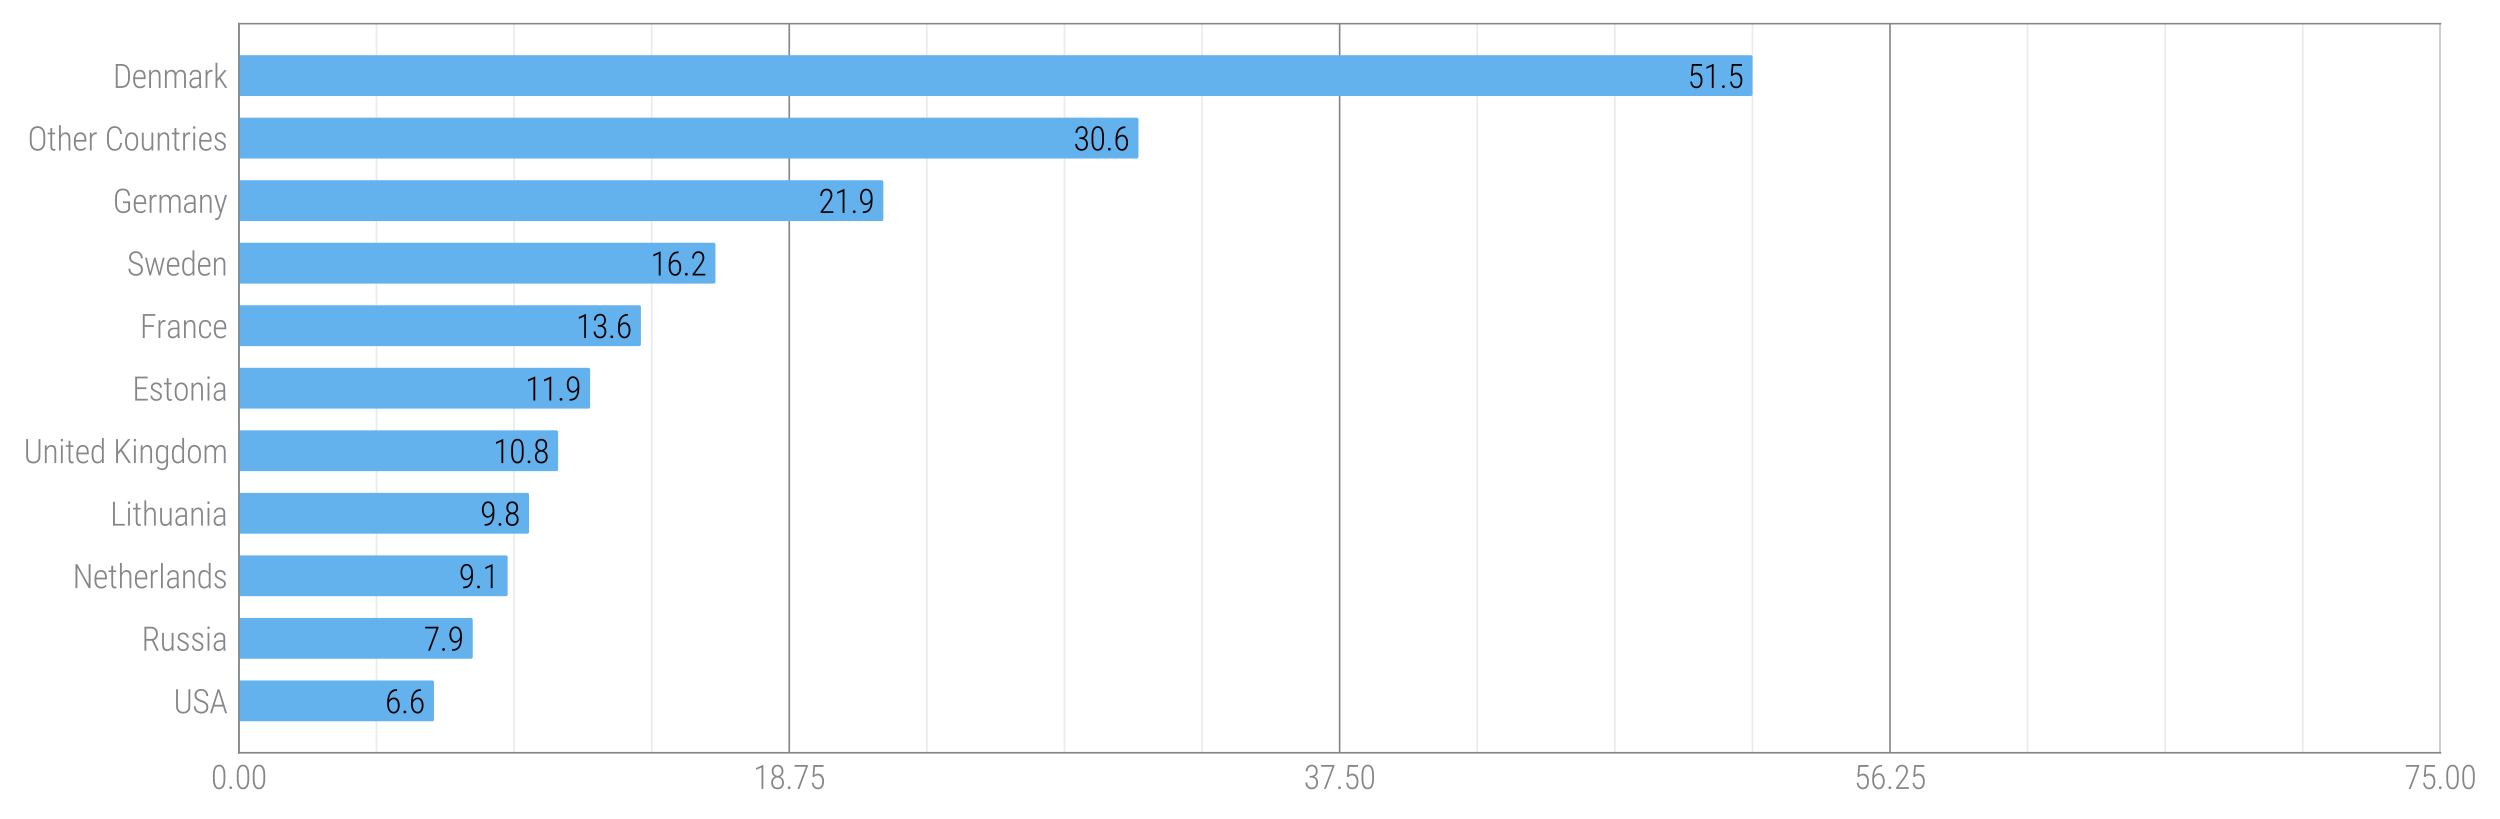 <?xml version="1.0" encoding="utf-8" standalone="no"?>
<!DOCTYPE svg PUBLIC "-//W3C//DTD SVG 1.1//EN"
  "http://www.w3.org/Graphics/SVG/1.1/DTD/svg11.dtd">
<svg xmlns:xlink="http://www.w3.org/1999/xlink" width="760.377pt" height="249.191pt" viewBox="0 0 760.377 249.191" xmlns="http://www.w3.org/2000/svg" version="1.1">
 <defs>
  <style type="text/css">*{stroke-linejoin: round; stroke-linecap: butt}</style>
 </defs>
 <g id="figure_1">
  <g id="patch_1">
   <path d="M 0 249.191 
L 760.377 249.191 
L 760.377 0 
L 0 0 
L 0 249.191 
z
" style="fill: none"/>
  </g>
  <g id="axes_1">
   <g id="patch_2">
    <path d="M 72.653 228.96 
L 742.253 228.96 
L 742.253 7.2 
L 72.653 7.2 
L 72.653 228.96 
z
" style="fill: none"/>
   </g>
   <g id="line2d_1">
    <path d="M 72.653 228.96 
L 72.653 7.2 
" clip-path="url(#p7cf4e6b715)" style="fill: none; stroke: #868686; stroke-width: 0.5; stroke-linecap: square"/>
   </g>
   <g id="line2d_2">
    <path d="M 240.053 228.96 
L 240.053 7.2 
" clip-path="url(#p7cf4e6b715)" style="fill: none; stroke: #868686; stroke-width: 0.5; stroke-linecap: square"/>
   </g>
   <g id="line2d_3">
    <path d="M 407.453 228.96 
L 407.453 7.2 
" clip-path="url(#p7cf4e6b715)" style="fill: none; stroke: #868686; stroke-width: 0.5; stroke-linecap: square"/>
   </g>
   <g id="line2d_4">
    <path d="M 574.853 228.96 
L 574.853 7.2 
" clip-path="url(#p7cf4e6b715)" style="fill: none; stroke: #868686; stroke-width: 0.5; stroke-linecap: square"/>
   </g>
   <g id="line2d_5">
    <path d="M 742.253 228.96 
L 742.253 7.2 
" clip-path="url(#p7cf4e6b715)" style="fill: none; stroke: #868686; stroke-width: 0.5; stroke-linecap: square"/>
   </g>
   <g id="line2d_6">
    <path d="M 114.503 228.96 
L 114.503 7.2 
" clip-path="url(#p7cf4e6b715)" style="fill: none; stroke: #e9eae9; stroke-width: 0.5; stroke-linecap: square"/>
   </g>
   <g id="line2d_7">
    <path d="M 156.353 228.96 
L 156.353 7.2 
" clip-path="url(#p7cf4e6b715)" style="fill: none; stroke: #e9eae9; stroke-width: 0.5; stroke-linecap: square"/>
   </g>
   <g id="line2d_8">
    <path d="M 198.203 228.96 
L 198.203 7.2 
" clip-path="url(#p7cf4e6b715)" style="fill: none; stroke: #e9eae9; stroke-width: 0.5; stroke-linecap: square"/>
   </g>
   <g id="line2d_9">
    <path d="M 281.903 228.96 
L 281.903 7.2 
" clip-path="url(#p7cf4e6b715)" style="fill: none; stroke: #e9eae9; stroke-width: 0.5; stroke-linecap: square"/>
   </g>
   <g id="line2d_10">
    <path d="M 323.753 228.96 
L 323.753 7.2 
" clip-path="url(#p7cf4e6b715)" style="fill: none; stroke: #e9eae9; stroke-width: 0.5; stroke-linecap: square"/>
   </g>
   <g id="line2d_11">
    <path d="M 365.603 228.96 
L 365.603 7.2 
" clip-path="url(#p7cf4e6b715)" style="fill: none; stroke: #e9eae9; stroke-width: 0.5; stroke-linecap: square"/>
   </g>
   <g id="line2d_12">
    <path d="M 449.303 228.96 
L 449.303 7.2 
" clip-path="url(#p7cf4e6b715)" style="fill: none; stroke: #e9eae9; stroke-width: 0.5; stroke-linecap: square"/>
   </g>
   <g id="line2d_13">
    <path d="M 491.153 228.96 
L 491.153 7.2 
" clip-path="url(#p7cf4e6b715)" style="fill: none; stroke: #e9eae9; stroke-width: 0.5; stroke-linecap: square"/>
   </g>
   <g id="line2d_14">
    <path d="M 533.003 228.96 
L 533.003 7.2 
" clip-path="url(#p7cf4e6b715)" style="fill: none; stroke: #e9eae9; stroke-width: 0.5; stroke-linecap: square"/>
   </g>
   <g id="line2d_15">
    <path d="M 616.703 228.96 
L 616.703 7.2 
" clip-path="url(#p7cf4e6b715)" style="fill: none; stroke: #e9eae9; stroke-width: 0.5; stroke-linecap: square"/>
   </g>
   <g id="line2d_16">
    <path d="M 658.553 228.96 
L 658.553 7.2 
" clip-path="url(#p7cf4e6b715)" style="fill: none; stroke: #e9eae9; stroke-width: 0.5; stroke-linecap: square"/>
   </g>
   <g id="line2d_17">
    <path d="M 700.403 228.96 
L 700.403 7.2 
" clip-path="url(#p7cf4e6b715)" style="fill: none; stroke: #e9eae9; stroke-width: 0.5; stroke-linecap: square"/>
   </g>
   <g id="patch_3">
    <path d="M 72.653 218.88 
L 131.489 218.88 
L 131.489 207.469 
L 72.653 207.469 
z
" clip-path="url(#p7cf4e6b715)" style="fill: #63b1ed; stroke: #63b1ed; stroke-linejoin: miter"/>
   </g>
   <g id="patch_4">
    <path d="M 72.653 199.861 
L 143.274 199.861 
L 143.274 188.45 
L 72.653 188.45 
z
" clip-path="url(#p7cf4e6b715)" style="fill: #63b1ed; stroke: #63b1ed; stroke-linejoin: miter"/>
   </g>
   <g id="patch_5">
    <path d="M 72.653 180.842 
L 153.898 180.842 
L 153.898 169.431 
L 72.653 169.431 
z
" clip-path="url(#p7cf4e6b715)" style="fill: #63b1ed; stroke: #63b1ed; stroke-linejoin: miter"/>
   </g>
   <g id="patch_6">
    <path d="M 72.653 161.823 
L 160.415 161.823 
L 160.415 150.412 
L 72.653 150.412 
z
" clip-path="url(#p7cf4e6b715)" style="fill: #63b1ed; stroke: #63b1ed; stroke-linejoin: miter"/>
   </g>
   <g id="patch_7">
    <path d="M 72.653 142.805 
L 169.254 142.805 
L 169.254 131.393 
L 72.653 131.393 
z
" clip-path="url(#p7cf4e6b715)" style="fill: #63b1ed; stroke: #63b1ed; stroke-linejoin: miter"/>
   </g>
   <g id="patch_8">
    <path d="M 72.653 123.786 
L 178.986 123.786 
L 178.986 112.374 
L 72.653 112.374 
z
" clip-path="url(#p7cf4e6b715)" style="fill: #63b1ed; stroke: #63b1ed; stroke-linejoin: miter"/>
   </g>
   <g id="patch_9">
    <path d="M 72.653 104.767 
L 194.431 104.767 
L 194.431 93.355 
L 72.653 93.355 
z
" clip-path="url(#p7cf4e6b715)" style="fill: #63b1ed; stroke: #63b1ed; stroke-linejoin: miter"/>
   </g>
   <g id="patch_10">
    <path d="M 72.653 85.748 
L 217.108 85.748 
L 217.108 74.337 
L 72.653 74.337 
z
" clip-path="url(#p7cf4e6b715)" style="fill: #63b1ed; stroke: #63b1ed; stroke-linejoin: miter"/>
   </g>
   <g id="patch_11">
    <path d="M 72.653 66.729 
L 268.176 66.729 
L 268.176 55.318 
L 72.653 55.318 
z
" clip-path="url(#p7cf4e6b715)" style="fill: #63b1ed; stroke: #63b1ed; stroke-linejoin: miter"/>
   </g>
   <g id="patch_12">
    <path d="M 72.653 47.71 
L 345.761 47.71 
L 345.761 36.299 
L 72.653 36.299 
z
" clip-path="url(#p7cf4e6b715)" style="fill: #63b1ed; stroke: #63b1ed; stroke-linejoin: miter"/>
   </g>
   <g id="patch_13">
    <path d="M 72.653 28.691 
L 532.534 28.691 
L 532.534 17.28 
L 72.653 17.28 
z
" clip-path="url(#p7cf4e6b715)" style="fill: #63b1ed; stroke: #63b1ed; stroke-linejoin: miter"/>
   </g>
   <g id="matplotlib.axis_1">
    <g id="xtick_1">
     <g id="line2d_18"/>
     <g id="text_1">
      <!-- 0.00 -->
      <g style="fill: #868686" transform="translate(64.161 239.96) scale(0.1 -0.1)">
       <defs>
        <path id="RobotoCondensed-Light-30" d="M 2738 2666 
L 2738 1903 
Q 2738 1397 2658 1026 
Q 2578 656 2426 415 
Q 2275 175 2056 56 
Q 1838 -63 1559 -63 
Q 1341 -63 1156 12 
Q 972 88 826 242 
Q 681 397 581 631 
Q 481 866 428 1181 
Q 375 1497 375 1903 
L 375 2666 
Q 375 3172 456 3537 
Q 538 3903 691 4142 
Q 844 4381 1062 4498 
Q 1281 4616 1556 4616 
Q 1778 4616 1962 4541 
Q 2147 4466 2290 4314 
Q 2434 4163 2534 3931 
Q 2634 3700 2686 3386 
Q 2738 3072 2738 2666 
z
M 2391 1856 
L 2391 2716 
Q 2391 3025 2356 3276 
Q 2322 3528 2256 3717 
Q 2191 3906 2089 4034 
Q 1988 4163 1855 4227 
Q 1722 4291 1556 4291 
Q 1350 4291 1194 4191 
Q 1038 4091 933 3892 
Q 828 3694 775 3398 
Q 722 3103 722 2716 
L 722 1856 
Q 722 1550 756 1298 
Q 791 1047 858 855 
Q 925 663 1028 530 
Q 1131 397 1262 331 
Q 1394 266 1559 266 
Q 1769 266 1925 370 
Q 2081 475 2184 678 
Q 2288 881 2339 1176 
Q 2391 1472 2391 1856 
z
" transform="scale(0.016)"/>
        <path id="RobotoCondensed-Light-2e" d="M 456 234 
Q 456 344 525 420 
Q 594 497 722 497 
Q 844 497 916 420 
Q 988 344 988 234 
Q 988 125 916 48 
Q 844 -28 722 -28 
Q 594 -28 525 48 
Q 456 125 456 234 
z
" transform="scale(0.016)"/>
       </defs>
       <use xlink:href="#RobotoCondensed-Light-30"/>
       <use xlink:href="#RobotoCondensed-Light-2e" transform="translate(48.633 0)"/>
       <use xlink:href="#RobotoCondensed-Light-30" transform="translate(72.559 0)"/>
       <use xlink:href="#RobotoCondensed-Light-30" transform="translate(121.191 0)"/>
      </g>
     </g>
    </g>
    <g id="xtick_2">
     <g id="line2d_19"/>
     <g id="text_2">
      <!-- 18.75 -->
      <g style="fill: #868686" transform="translate(229.129 239.96) scale(0.1 -0.1)">
       <defs>
        <path id="RobotoCondensed-Light-31" d="M 1903 4572 
L 1903 0 
L 1556 0 
L 1556 4091 
L 528 3631 
L 528 3991 
L 1844 4572 
L 1903 4572 
z
" transform="scale(0.016)"/>
        <path id="RobotoCondensed-Light-38" d="M 2778 1213 
Q 2778 797 2615 514 
Q 2453 231 2178 84 
Q 1903 -63 1563 -63 
Q 1219 -63 942 84 
Q 666 231 506 514 
Q 347 797 347 1213 
Q 347 1481 437 1704 
Q 528 1928 689 2090 
Q 850 2253 1072 2345 
Q 1294 2438 1556 2438 
Q 1903 2438 2179 2278 
Q 2456 2119 2617 1845 
Q 2778 1572 2778 1213 
z
M 2428 1206 
Q 2428 1497 2314 1714 
Q 2200 1931 2003 2051 
Q 1806 2172 1556 2172 
Q 1303 2172 1108 2051 
Q 913 1931 803 1714 
Q 694 1497 694 1206 
Q 694 909 805 698 
Q 916 488 1111 377 
Q 1306 266 1563 266 
Q 1819 266 2012 377 
Q 2206 488 2317 698 
Q 2428 909 2428 1206 
z
M 2681 3378 
Q 2681 3044 2532 2784 
Q 2384 2525 2131 2376 
Q 1878 2228 1559 2228 
Q 1238 2228 984 2376 
Q 731 2525 586 2784 
Q 441 3044 441 3378 
Q 441 3775 587 4050 
Q 734 4325 986 4469 
Q 1238 4613 1556 4613 
Q 1878 4613 2131 4469 
Q 2384 4325 2532 4050 
Q 2681 3775 2681 3378 
z
M 2334 3381 
Q 2334 3647 2232 3850 
Q 2131 4053 1954 4170 
Q 1778 4288 1556 4288 
Q 1334 4288 1161 4178 
Q 988 4069 889 3866 
Q 791 3663 791 3381 
Q 791 3113 887 2914 
Q 984 2716 1159 2608 
Q 1334 2500 1559 2500 
Q 1784 2500 1959 2608 
Q 2134 2716 2234 2914 
Q 2334 3113 2334 3381 
z
" transform="scale(0.016)"/>
        <path id="RobotoCondensed-Light-37" d="M 2791 4550 
L 2791 4331 
L 1172 0 
L 806 0 
L 2419 4225 
L 266 4225 
L 266 4550 
L 2791 4550 
z
" transform="scale(0.016)"/>
        <path id="RobotoCondensed-Light-35" d="M 909 2247 
L 631 2331 
L 819 4550 
L 2741 4550 
L 2741 4197 
L 1116 4197 
L 988 2672 
Q 1084 2759 1268 2839 
Q 1453 2919 1688 2919 
Q 1947 2919 2155 2819 
Q 2363 2719 2513 2528 
Q 2663 2338 2742 2064 
Q 2822 1791 2822 1450 
Q 2822 1122 2753 847 
Q 2684 572 2543 367 
Q 2403 163 2184 50 
Q 1966 -63 1666 -63 
Q 1438 -63 1238 14 
Q 1038 91 880 248 
Q 722 406 622 643 
Q 522 881 497 1197 
L 828 1197 
Q 859 894 967 686 
Q 1075 478 1250 372 
Q 1425 266 1666 266 
Q 1863 266 2014 342 
Q 2166 419 2269 572 
Q 2372 725 2423 944 
Q 2475 1163 2475 1444 
Q 2475 1684 2419 1889 
Q 2363 2094 2253 2247 
Q 2144 2400 1986 2486 
Q 1828 2572 1622 2572 
Q 1353 2572 1198 2484 
Q 1044 2397 909 2247 
z
" transform="scale(0.016)"/>
       </defs>
       <use xlink:href="#RobotoCondensed-Light-31"/>
       <use xlink:href="#RobotoCondensed-Light-38" transform="translate(48.633 0)"/>
       <use xlink:href="#RobotoCondensed-Light-2e" transform="translate(97.266 0)"/>
       <use xlink:href="#RobotoCondensed-Light-37" transform="translate(121.191 0)"/>
       <use xlink:href="#RobotoCondensed-Light-35" transform="translate(169.824 0)"/>
      </g>
     </g>
    </g>
    <g id="xtick_3">
     <g id="line2d_20"/>
     <g id="text_3">
      <!-- 37.50 -->
      <g style="fill: #868686" transform="translate(396.529 239.96) scale(0.1 -0.1)">
       <defs>
        <path id="RobotoCondensed-Light-33" d="M 1116 2488 
L 1441 2488 
Q 1728 2488 1920 2605 
Q 2113 2722 2209 2922 
Q 2306 3122 2306 3366 
Q 2306 3638 2222 3845 
Q 2138 4053 1967 4170 
Q 1797 4288 1531 4288 
Q 1297 4288 1114 4175 
Q 931 4063 825 3853 
Q 719 3644 719 3356 
L 372 3356 
Q 372 3725 522 4008 
Q 672 4291 934 4452 
Q 1197 4613 1531 4613 
Q 1869 4613 2122 4466 
Q 2375 4319 2514 4037 
Q 2653 3756 2653 3353 
Q 2653 3150 2579 2951 
Q 2506 2753 2361 2590 
Q 2216 2428 1995 2328 
Q 1775 2228 1484 2228 
L 1116 2228 
L 1116 2488 
z
M 1116 2156 
L 1116 2413 
L 1484 2413 
Q 1819 2413 2055 2320 
Q 2291 2228 2437 2067 
Q 2584 1906 2653 1693 
Q 2722 1481 2722 1241 
Q 2722 928 2633 686 
Q 2544 444 2384 276 
Q 2225 109 2009 23 
Q 1794 -63 1541 -63 
Q 1306 -63 1087 18 
Q 869 100 695 264 
Q 522 428 420 670 
Q 319 913 319 1234 
L 669 1234 
Q 669 947 778 730 
Q 888 513 1084 389 
Q 1281 266 1541 266 
Q 1803 266 1990 375 
Q 2178 484 2278 701 
Q 2378 919 2378 1228 
Q 2378 1553 2259 1758 
Q 2141 1963 1930 2059 
Q 1719 2156 1441 2156 
L 1116 2156 
z
" transform="scale(0.016)"/>
       </defs>
       <use xlink:href="#RobotoCondensed-Light-33"/>
       <use xlink:href="#RobotoCondensed-Light-37" transform="translate(48.633 0)"/>
       <use xlink:href="#RobotoCondensed-Light-2e" transform="translate(97.266 0)"/>
       <use xlink:href="#RobotoCondensed-Light-35" transform="translate(121.191 0)"/>
       <use xlink:href="#RobotoCondensed-Light-30" transform="translate(169.824 0)"/>
      </g>
     </g>
    </g>
    <g id="xtick_4">
     <g id="line2d_21"/>
     <g id="text_4">
      <!-- 56.25 -->
      <g style="fill: #868686" transform="translate(563.929 239.96) scale(0.1 -0.1)">
       <defs>
        <path id="RobotoCondensed-Light-36" d="M 2234 4584 
L 2278 4584 
L 2278 4250 
L 2234 4250 
Q 1866 4250 1589 4109 
Q 1313 3969 1128 3705 
Q 944 3441 850 3069 
Q 756 2697 756 2238 
L 756 1606 
Q 756 1291 823 1044 
Q 891 797 1016 620 
Q 1141 444 1300 355 
Q 1459 266 1641 266 
Q 1828 266 1976 359 
Q 2125 453 2228 618 
Q 2331 784 2386 1006 
Q 2441 1228 2441 1478 
Q 2441 1719 2391 1931 
Q 2341 2144 2241 2308 
Q 2141 2472 1987 2565 
Q 1834 2659 1628 2659 
Q 1400 2659 1194 2528 
Q 988 2397 861 2180 
Q 734 1963 722 1703 
L 528 1709 
Q 553 2009 650 2243 
Q 747 2478 900 2643 
Q 1053 2809 1253 2898 
Q 1453 2988 1684 2988 
Q 1963 2988 2169 2869 
Q 2375 2750 2511 2540 
Q 2647 2331 2715 2062 
Q 2784 1794 2784 1494 
Q 2784 1166 2707 883 
Q 2631 600 2482 387 
Q 2334 175 2121 56 
Q 1909 -63 1641 -63 
Q 1350 -63 1122 70 
Q 894 203 733 436 
Q 572 669 489 970 
Q 406 1272 406 1613 
L 406 2009 
Q 406 2588 512 3061 
Q 619 3534 841 3875 
Q 1063 4216 1408 4400 
Q 1753 4584 2234 4584 
z
" transform="scale(0.016)"/>
        <path id="RobotoCondensed-Light-32" d="M 2831 328 
L 2831 0 
L 416 0 
L 416 294 
L 1666 1988 
Q 1900 2300 2037 2540 
Q 2175 2781 2234 2976 
Q 2294 3172 2294 3359 
Q 2294 3631 2205 3840 
Q 2116 4050 1944 4169 
Q 1772 4288 1522 4288 
Q 1259 4288 1071 4152 
Q 884 4016 782 3780 
Q 681 3544 681 3238 
L 334 3238 
Q 334 3616 475 3927 
Q 616 4238 881 4425 
Q 1147 4613 1522 4613 
Q 1869 4613 2120 4467 
Q 2372 4322 2508 4048 
Q 2644 3775 2644 3394 
Q 2644 3191 2583 2983 
Q 2522 2775 2417 2565 
Q 2313 2356 2178 2154 
Q 2044 1953 1897 1756 
L 838 328 
L 2831 328 
z
" transform="scale(0.016)"/>
       </defs>
       <use xlink:href="#RobotoCondensed-Light-35"/>
       <use xlink:href="#RobotoCondensed-Light-36" transform="translate(48.633 0)"/>
       <use xlink:href="#RobotoCondensed-Light-2e" transform="translate(97.266 0)"/>
       <use xlink:href="#RobotoCondensed-Light-32" transform="translate(121.191 0)"/>
       <use xlink:href="#RobotoCondensed-Light-35" transform="translate(169.824 0)"/>
      </g>
     </g>
    </g>
    <g id="xtick_5">
     <g id="line2d_22"/>
     <g id="text_5">
      <!-- 75.00 -->
      <g style="fill: #868686" transform="translate(731.329 239.96) scale(0.1 -0.1)">
       <use xlink:href="#RobotoCondensed-Light-37"/>
       <use xlink:href="#RobotoCondensed-Light-35" transform="translate(48.633 0)"/>
       <use xlink:href="#RobotoCondensed-Light-2e" transform="translate(97.266 0)"/>
       <use xlink:href="#RobotoCondensed-Light-30" transform="translate(121.191 0)"/>
       <use xlink:href="#RobotoCondensed-Light-30" transform="translate(169.824 0)"/>
      </g>
     </g>
    </g>
   </g>
   <g id="matplotlib.axis_2">
    <g id="ytick_1">
     <g id="line2d_23"/>
     <g id="text_6">
      <!-- USA -->
      <g style="fill: #868686" transform="translate(52.791 216.924) scale(0.1 -0.1)">
       <defs>
        <path id="RobotoCondensed-Light-55" d="M 2825 4550 
L 3181 4550 
L 3181 1344 
Q 3181 831 2998 523 
Q 2816 216 2508 75 
Q 2200 -66 1828 -66 
Q 1447 -66 1140 75 
Q 834 216 656 523 
Q 478 831 478 1344 
L 478 4550 
L 834 4550 
L 834 1344 
Q 834 947 964 712 
Q 1094 478 1317 373 
Q 1541 269 1828 269 
Q 2122 269 2345 373 
Q 2569 478 2697 712 
Q 2825 947 2825 1344 
L 2825 4550 
z
" transform="scale(0.016)"/>
        <path id="RobotoCondensed-Light-53" d="M 2678 1125 
Q 2678 1313 2628 1455 
Q 2578 1597 2462 1714 
Q 2347 1831 2150 1932 
Q 1953 2034 1659 2134 
Q 1372 2231 1142 2347 
Q 913 2463 748 2613 
Q 584 2763 498 2964 
Q 413 3166 413 3434 
Q 413 3697 506 3914 
Q 600 4131 773 4287 
Q 947 4444 1181 4528 
Q 1416 4613 1700 4613 
Q 2106 4613 2401 4430 
Q 2697 4247 2856 3939 
Q 3016 3631 3016 3253 
L 2659 3253 
Q 2659 3550 2548 3781 
Q 2438 4013 2222 4145 
Q 2006 4278 1700 4278 
Q 1397 4278 1189 4164 
Q 981 4050 878 3861 
Q 775 3672 775 3444 
Q 775 3281 825 3143 
Q 875 3006 992 2890 
Q 1109 2775 1303 2673 
Q 1497 2572 1772 2484 
Q 2081 2384 2317 2264 
Q 2553 2144 2714 1983 
Q 2875 1822 2958 1612 
Q 3041 1403 3041 1131 
Q 3041 850 2944 629 
Q 2847 409 2670 254 
Q 2494 100 2251 18 
Q 2009 -63 1722 -63 
Q 1466 -63 1212 17 
Q 959 97 750 262 
Q 541 428 416 686 
Q 291 944 291 1303 
L 650 1303 
Q 650 1019 745 820 
Q 841 622 994 501 
Q 1147 381 1337 326 
Q 1528 272 1722 272 
Q 2016 272 2230 380 
Q 2444 488 2561 677 
Q 2678 866 2678 1125 
z
" transform="scale(0.016)"/>
        <path id="RobotoCondensed-Light-41" d="M 1825 4275 
L 513 0 
L 144 0 
L 1591 4550 
L 1844 4550 
L 1825 4275 
z
M 3000 0 
L 1688 4275 
L 1672 4550 
L 1922 4550 
L 3372 0 
L 3000 0 
z
M 2797 1609 
L 2797 1272 
L 744 1272 
L 744 1609 
L 2797 1609 
z
" transform="scale(0.016)"/>
       </defs>
       <use xlink:href="#RobotoCondensed-Light-55"/>
       <use xlink:href="#RobotoCondensed-Light-53" transform="translate(57.031 0)"/>
       <use xlink:href="#RobotoCondensed-Light-41" transform="translate(108.74 0)"/>
      </g>
     </g>
    </g>
    <g id="ytick_2">
     <g id="line2d_24"/>
     <g id="text_7">
      <!-- Russia -->
      <g style="fill: #868686" transform="translate(43.08 197.905) scale(0.1 -0.1)">
       <defs>
        <path id="RobotoCondensed-Light-52" d="M 534 4550 
L 1781 4550 
Q 2184 4550 2476 4395 
Q 2769 4241 2926 3942 
Q 3084 3644 3084 3209 
Q 3084 2888 2971 2625 
Q 2859 2363 2661 2188 
Q 2463 2013 2197 1947 
L 2078 1894 
L 778 1894 
L 772 2228 
L 1841 2228 
Q 2138 2228 2334 2367 
Q 2531 2506 2629 2729 
Q 2728 2953 2728 3209 
Q 2728 3519 2620 3745 
Q 2513 3972 2302 4094 
Q 2091 4216 1781 4216 
L 894 4216 
L 894 0 
L 534 0 
L 534 4550 
z
M 2869 0 
L 1891 2038 
L 2272 2041 
L 3250 41 
L 3250 0 
L 2869 0 
z
" transform="scale(0.016)"/>
        <path id="RobotoCondensed-Light-75" d="M 2272 781 
L 2272 3381 
L 2619 3381 
L 2619 0 
L 2284 0 
L 2272 781 
z
M 2334 1413 
L 2503 1419 
Q 2503 1100 2440 829 
Q 2378 559 2245 361 
Q 2113 163 1900 50 
Q 1688 -63 1388 -63 
Q 1178 -63 1006 9 
Q 834 81 711 232 
Q 588 384 520 626 
Q 453 869 453 1216 
L 453 3381 
L 800 3381 
L 800 1209 
Q 800 944 850 761 
Q 900 578 989 472 
Q 1078 366 1190 319 
Q 1303 272 1431 272 
Q 1772 272 1969 430 
Q 2166 588 2250 848 
Q 2334 1109 2334 1413 
z
" transform="scale(0.016)"/>
        <path id="RobotoCondensed-Light-73" d="M 2156 831 
Q 2156 972 2084 1087 
Q 2013 1203 1845 1315 
Q 1678 1428 1391 1559 
Q 1163 1663 981 1759 
Q 800 1856 676 1965 
Q 553 2075 486 2214 
Q 419 2353 419 2544 
Q 419 2734 491 2896 
Q 563 3059 695 3182 
Q 828 3306 1014 3375 
Q 1200 3444 1431 3444 
Q 1763 3444 1997 3317 
Q 2231 3191 2359 2969 
Q 2488 2747 2488 2456 
L 2138 2456 
Q 2138 2631 2055 2781 
Q 1972 2931 1815 3025 
Q 1659 3119 1431 3119 
Q 1197 3119 1048 3036 
Q 900 2953 833 2825 
Q 766 2697 766 2556 
Q 766 2453 798 2373 
Q 831 2294 911 2220 
Q 991 2147 1136 2067 
Q 1281 1988 1497 1878 
Q 1809 1744 2034 1611 
Q 2259 1478 2381 1301 
Q 2503 1125 2503 856 
Q 2503 647 2428 476 
Q 2353 306 2215 186 
Q 2078 66 1883 1 
Q 1688 -63 1450 -63 
Q 1088 -63 836 75 
Q 584 213 454 438 
Q 325 663 325 925 
L 672 925 
Q 684 659 804 515 
Q 925 372 1100 319 
Q 1275 266 1450 266 
Q 1678 266 1837 341 
Q 1997 416 2076 545 
Q 2156 675 2156 831 
z
" transform="scale(0.016)"/>
        <path id="RobotoCondensed-Light-69" d="M 850 3381 
L 850 0 
L 503 0 
L 503 3381 
L 850 3381 
z
M 450 4356 
Q 450 4466 511 4539 
Q 572 4613 681 4613 
Q 788 4613 848 4539 
Q 909 4466 909 4356 
Q 909 4250 848 4178 
Q 788 4106 681 4106 
Q 572 4106 511 4178 
Q 450 4250 450 4356 
z
" transform="scale(0.016)"/>
        <path id="RobotoCondensed-Light-61" d="M 2184 606 
L 2184 2447 
Q 2184 2684 2103 2832 
Q 2022 2981 1865 3050 
Q 1709 3119 1478 3119 
Q 1266 3119 1098 3033 
Q 931 2947 839 2795 
Q 747 2644 747 2447 
L 400 2450 
Q 400 2647 476 2825 
Q 553 3003 698 3142 
Q 844 3281 1045 3362 
Q 1247 3444 1494 3444 
Q 1797 3444 2031 3347 
Q 2266 3250 2398 3028 
Q 2531 2806 2531 2441 
L 2531 713 
Q 2531 534 2554 346 
Q 2578 159 2619 44 
L 2619 0 
L 2253 0 
Q 2219 109 2201 281 
Q 2184 453 2184 606 
z
M 2259 1975 
L 2266 1678 
L 1663 1678 
Q 1422 1678 1237 1625 
Q 1053 1572 929 1472 
Q 806 1372 743 1234 
Q 681 1097 681 919 
Q 681 694 753 553 
Q 825 413 965 345 
Q 1106 278 1297 278 
Q 1553 278 1748 379 
Q 1944 481 2069 651 
Q 2194 822 2231 1013 
L 2325 800 
Q 2294 659 2209 507 
Q 2125 356 1990 226 
Q 1856 97 1672 15 
Q 1488 -66 1259 -66 
Q 978 -66 770 40 
Q 563 147 448 362 
Q 334 578 334 894 
Q 334 1128 414 1325 
Q 494 1522 653 1669 
Q 813 1816 1053 1895 
Q 1294 1975 1613 1975 
L 2259 1975 
z
" transform="scale(0.016)"/>
       </defs>
       <use xlink:href="#RobotoCondensed-Light-52"/>
       <use xlink:href="#RobotoCondensed-Light-75" transform="translate(54.98 0)"/>
       <use xlink:href="#RobotoCondensed-Light-73" transform="translate(103.125 0)"/>
       <use xlink:href="#RobotoCondensed-Light-73" transform="translate(147.803 0)"/>
       <use xlink:href="#RobotoCondensed-Light-69" transform="translate(192.48 0)"/>
       <use xlink:href="#RobotoCondensed-Light-61" transform="translate(213.623 0)"/>
      </g>
     </g>
    </g>
    <g id="ytick_3">
     <g id="line2d_25"/>
     <g id="text_8">
      <!-- Netherlands -->
      <g style="fill: #868686" transform="translate(22.094 178.887) scale(0.1 -0.1)">
       <defs>
        <path id="RobotoCondensed-Light-4e" d="M 3403 4550 
L 3403 0 
L 3044 0 
L 903 3878 
L 903 0 
L 541 0 
L 541 4550 
L 903 4550 
L 3047 672 
L 3047 4550 
L 3403 4550 
z
" transform="scale(0.016)"/>
        <path id="RobotoCondensed-Light-65" d="M 1581 -66 
Q 1300 -66 1064 26 
Q 828 119 658 308 
Q 488 497 394 786 
Q 300 1075 300 1469 
L 300 1856 
Q 300 2278 400 2579 
Q 500 2881 670 3073 
Q 841 3266 1059 3355 
Q 1278 3444 1522 3444 
Q 1800 3444 2011 3353 
Q 2222 3263 2365 3078 
Q 2509 2894 2581 2614 
Q 2653 2334 2653 1953 
L 2653 1663 
L 509 1663 
L 509 1991 
L 2306 1991 
L 2306 2075 
Q 2300 2406 2214 2639 
Q 2128 2872 1956 2995 
Q 1784 3119 1522 3119 
Q 1331 3119 1168 3048 
Q 1006 2978 889 2828 
Q 772 2678 711 2437 
Q 650 2197 650 1856 
L 650 1469 
Q 650 1159 717 934 
Q 784 709 909 559 
Q 1034 409 1209 336 
Q 1384 263 1597 263 
Q 1856 263 2054 352 
Q 2253 441 2406 622 
L 2588 391 
Q 2497 269 2361 164 
Q 2225 59 2033 -3 
Q 1841 -66 1581 -66 
z
" transform="scale(0.016)"/>
        <path id="RobotoCondensed-Light-74" d="M 1563 3381 
L 1563 3069 
L 119 3069 
L 119 3381 
L 1563 3381 
z
M 638 4247 
L 988 4247 
L 988 828 
Q 988 591 1038 472 
Q 1088 353 1169 314 
Q 1250 275 1347 275 
Q 1416 275 1480 284 
Q 1544 294 1594 309 
L 1606 -9 
Q 1550 -31 1456 -47 
Q 1363 -63 1263 -63 
Q 1084 -63 943 20 
Q 803 103 720 295 
Q 638 488 638 825 
L 638 4247 
z
" transform="scale(0.016)"/>
        <path id="RobotoCondensed-Light-68" d="M 813 4800 
L 813 0 
L 466 0 
L 466 4800 
L 813 4800 
z
M 734 1900 
L 581 1991 
Q 594 2291 680 2553 
Q 766 2816 916 3017 
Q 1066 3219 1269 3331 
Q 1472 3444 1719 3444 
Q 1931 3444 2098 3375 
Q 2266 3306 2383 3159 
Q 2500 3013 2562 2777 
Q 2625 2541 2625 2206 
L 2625 0 
L 2278 0 
L 2278 2206 
Q 2278 2553 2200 2750 
Q 2122 2947 1976 3030 
Q 1831 3113 1628 3113 
Q 1413 3113 1248 2997 
Q 1084 2881 970 2697 
Q 856 2513 797 2302 
Q 738 2091 734 1900 
z
" transform="scale(0.016)"/>
        <path id="RobotoCondensed-Light-72" d="M 813 2825 
L 813 0 
L 466 0 
L 466 3381 
L 803 3381 
L 813 2825 
z
M 1797 3406 
L 1788 3056 
Q 1734 3069 1684 3073 
Q 1634 3078 1572 3078 
Q 1375 3078 1228 2990 
Q 1081 2903 979 2745 
Q 878 2588 823 2380 
Q 769 2172 759 1931 
L 638 1878 
Q 638 2206 694 2490 
Q 750 2775 867 2990 
Q 984 3206 1164 3325 
Q 1344 3444 1588 3444 
Q 1644 3444 1705 3433 
Q 1766 3422 1797 3406 
z
" transform="scale(0.016)"/>
        <path id="RobotoCondensed-Light-6c" d="M 850 4800 
L 850 0 
L 503 0 
L 503 4800 
L 850 4800 
z
" transform="scale(0.016)"/>
        <path id="RobotoCondensed-Light-6e" d="M 813 2659 
L 813 0 
L 466 0 
L 466 3381 
L 800 3381 
L 813 2659 
z
M 734 1900 
L 581 1991 
Q 594 2291 680 2553 
Q 766 2816 916 3017 
Q 1066 3219 1269 3331 
Q 1472 3444 1719 3444 
Q 1931 3444 2098 3375 
Q 2266 3306 2383 3159 
Q 2500 3013 2562 2777 
Q 2625 2541 2625 2206 
L 2625 0 
L 2278 0 
L 2278 2206 
Q 2278 2553 2200 2750 
Q 2122 2947 1976 3030 
Q 1831 3113 1628 3113 
Q 1413 3113 1248 2997 
Q 1084 2881 970 2697 
Q 856 2513 797 2302 
Q 738 2091 734 1900 
z
" transform="scale(0.016)"/>
        <path id="RobotoCondensed-Light-64" d="M 2303 656 
L 2303 4800 
L 2650 4800 
L 2650 0 
L 2325 0 
L 2303 656 
z
M 341 1531 
L 341 1847 
Q 341 2272 417 2576 
Q 494 2881 637 3072 
Q 781 3263 986 3353 
Q 1191 3444 1444 3444 
Q 1691 3444 1877 3353 
Q 2063 3263 2194 3094 
Q 2325 2925 2406 2690 
Q 2488 2456 2525 2169 
L 2525 1159 
Q 2494 894 2414 667 
Q 2334 441 2201 278 
Q 2069 116 1878 25 
Q 1688 -66 1438 -66 
Q 1188 -66 984 31 
Q 781 128 637 325 
Q 494 522 417 822 
Q 341 1122 341 1531 
z
M 691 1847 
L 691 1531 
Q 691 1206 741 970 
Q 791 734 891 578 
Q 991 422 1144 345 
Q 1297 269 1506 269 
Q 1772 269 1950 380 
Q 2128 491 2236 673 
Q 2344 856 2394 1075 
L 2394 2231 
Q 2366 2381 2305 2536 
Q 2244 2691 2142 2822 
Q 2041 2953 1886 3033 
Q 1731 3113 1513 3113 
Q 1300 3113 1144 3036 
Q 988 2959 888 2803 
Q 788 2647 739 2411 
Q 691 2175 691 1847 
z
" transform="scale(0.016)"/>
       </defs>
       <use xlink:href="#RobotoCondensed-Light-4e"/>
       <use xlink:href="#RobotoCondensed-Light-65" transform="translate(61.67 0)"/>
       <use xlink:href="#RobotoCondensed-Light-74" transform="translate(107.471 0)"/>
       <use xlink:href="#RobotoCondensed-Light-68" transform="translate(136.523 0)"/>
       <use xlink:href="#RobotoCondensed-Light-65" transform="translate(184.619 0)"/>
       <use xlink:href="#RobotoCondensed-Light-72" transform="translate(230.42 0)"/>
       <use xlink:href="#RobotoCondensed-Light-6c" transform="translate(260.693 0)"/>
       <use xlink:href="#RobotoCondensed-Light-61" transform="translate(281.836 0)"/>
       <use xlink:href="#RobotoCondensed-Light-6e" transform="translate(328.955 0)"/>
       <use xlink:href="#RobotoCondensed-Light-64" transform="translate(377.148 0)"/>
       <use xlink:href="#RobotoCondensed-Light-73" transform="translate(425.928 0)"/>
      </g>
     </g>
    </g>
    <g id="ytick_4">
     <g id="line2d_26"/>
     <g id="text_9">
      <!-- Lithuania -->
      <g style="fill: #868686" transform="translate(33.509 159.868) scale(0.1 -0.1)">
       <defs>
        <path id="RobotoCondensed-Light-4c" d="M 2772 334 
L 2772 0 
L 803 0 
L 803 334 
L 2772 334 
z
M 903 4550 
L 903 0 
L 541 0 
L 541 4550 
L 903 4550 
z
" transform="scale(0.016)"/>
       </defs>
       <use xlink:href="#RobotoCondensed-Light-4c"/>
       <use xlink:href="#RobotoCondensed-Light-69" transform="translate(46.436 0)"/>
       <use xlink:href="#RobotoCondensed-Light-74" transform="translate(67.578 0)"/>
       <use xlink:href="#RobotoCondensed-Light-68" transform="translate(96.631 0)"/>
       <use xlink:href="#RobotoCondensed-Light-75" transform="translate(144.727 0)"/>
       <use xlink:href="#RobotoCondensed-Light-61" transform="translate(192.871 0)"/>
       <use xlink:href="#RobotoCondensed-Light-6e" transform="translate(239.99 0)"/>
       <use xlink:href="#RobotoCondensed-Light-69" transform="translate(288.184 0)"/>
       <use xlink:href="#RobotoCondensed-Light-61" transform="translate(309.326 0)"/>
      </g>
     </g>
    </g>
    <g id="ytick_5">
     <g id="line2d_27"/>
     <g id="text_10">
      <!-- United Kingdom -->
      <g style="fill: #868686" transform="translate(7.2 140.849) scale(0.1 -0.1)">
       <defs>
        <path id="RobotoCondensed-Light-20" transform="scale(0.016)"/>
        <path id="RobotoCondensed-Light-4b" d="M 900 4550 
L 900 0 
L 541 0 
L 541 4550 
L 900 4550 
z
M 3250 4550 
L 1616 2466 
L 772 1488 
L 731 1928 
L 1397 2753 
L 2806 4550 
L 3250 4550 
z
M 2941 0 
L 1369 2331 
L 1584 2653 
L 3375 0 
L 2941 0 
z
" transform="scale(0.016)"/>
        <path id="RobotoCondensed-Light-67" d="M 2328 3381 
L 2650 3381 
L 2650 -84 
Q 2650 -522 2511 -800 
Q 2372 -1078 2119 -1211 
Q 1866 -1344 1519 -1344 
Q 1350 -1344 1164 -1291 
Q 978 -1238 809 -1133 
Q 641 -1028 525 -881 
L 688 -631 
Q 863 -828 1067 -925 
Q 1272 -1022 1494 -1022 
Q 1756 -1022 1936 -931 
Q 2116 -841 2209 -636 
Q 2303 -431 2303 -97 
L 2303 2638 
L 2328 3381 
z
M 341 1531 
L 341 1847 
Q 341 2272 416 2576 
Q 491 2881 634 3072 
Q 778 3263 983 3353 
Q 1188 3444 1444 3444 
Q 1691 3444 1877 3353 
Q 2063 3263 2194 3094 
Q 2325 2925 2406 2690 
Q 2488 2456 2525 2169 
L 2525 1159 
Q 2494 894 2414 667 
Q 2334 441 2201 278 
Q 2069 116 1878 25 
Q 1688 -66 1438 -66 
Q 1184 -66 981 31 
Q 778 128 634 325 
Q 491 522 416 822 
Q 341 1122 341 1531 
z
M 691 1847 
L 691 1531 
Q 691 1206 739 970 
Q 788 734 888 578 
Q 988 422 1142 345 
Q 1297 269 1509 269 
Q 1775 269 1951 380 
Q 2128 491 2234 673 
Q 2341 856 2391 1075 
L 2391 2231 
Q 2359 2381 2300 2536 
Q 2241 2691 2139 2822 
Q 2038 2953 1884 3033 
Q 1731 3113 1513 3113 
Q 1300 3113 1145 3036 
Q 991 2959 889 2803 
Q 788 2647 739 2411 
Q 691 2175 691 1847 
z
" transform="scale(0.016)"/>
        <path id="RobotoCondensed-Light-6f" d="M 334 1516 
L 334 1866 
Q 334 2250 423 2545 
Q 513 2841 677 3041 
Q 841 3241 1069 3342 
Q 1297 3444 1569 3444 
Q 1847 3444 2073 3342 
Q 2300 3241 2464 3041 
Q 2628 2841 2718 2545 
Q 2809 2250 2809 1866 
L 2809 1516 
Q 2809 1131 2718 837 
Q 2628 544 2464 342 
Q 2300 141 2073 37 
Q 1847 -66 1575 -66 
Q 1297 -66 1072 37 
Q 847 141 680 342 
Q 513 544 423 837 
Q 334 1131 334 1516 
z
M 684 1866 
L 684 1516 
Q 684 1225 743 994 
Q 803 763 915 600 
Q 1028 438 1193 350 
Q 1359 263 1575 263 
Q 1797 263 1964 350 
Q 2131 438 2242 600 
Q 2353 763 2408 994 
Q 2463 1225 2463 1516 
L 2463 1866 
Q 2463 2153 2403 2383 
Q 2344 2613 2226 2777 
Q 2109 2941 1945 3030 
Q 1781 3119 1569 3119 
Q 1363 3119 1197 3030 
Q 1031 2941 917 2777 
Q 803 2613 743 2383 
Q 684 2153 684 1866 
z
" transform="scale(0.016)"/>
        <path id="RobotoCondensed-Light-6d" d="M 800 2688 
L 800 0 
L 450 0 
L 450 3381 
L 784 3381 
L 800 2688 
z
M 734 1900 
L 569 1991 
Q 584 2291 661 2553 
Q 738 2816 881 3017 
Q 1025 3219 1231 3331 
Q 1438 3444 1700 3444 
Q 1906 3444 2073 3376 
Q 2241 3309 2362 3167 
Q 2484 3025 2550 2798 
Q 2616 2572 2616 2250 
L 2616 0 
L 2269 0 
L 2269 2238 
Q 2269 2572 2183 2762 
Q 2097 2953 1945 3033 
Q 1794 3113 1591 3113 
Q 1356 3113 1193 2997 
Q 1031 2881 932 2697 
Q 834 2513 787 2302 
Q 741 2091 734 1900 
z
M 2613 2194 
L 2378 2181 
Q 2391 2428 2472 2654 
Q 2553 2881 2697 3059 
Q 2841 3238 3042 3341 
Q 3244 3444 3500 3444 
Q 3725 3444 3898 3373 
Q 4072 3303 4192 3153 
Q 4313 3003 4375 2768 
Q 4438 2534 4438 2206 
L 4438 0 
L 4088 0 
L 4088 2209 
Q 4088 2566 4003 2761 
Q 3919 2956 3767 3036 
Q 3616 3116 3413 3113 
Q 3216 3113 3067 3027 
Q 2919 2941 2820 2803 
Q 2722 2666 2670 2505 
Q 2619 2344 2613 2194 
z
" transform="scale(0.016)"/>
       </defs>
       <use xlink:href="#RobotoCondensed-Light-55"/>
       <use xlink:href="#RobotoCondensed-Light-6e" transform="translate(57.031 0)"/>
       <use xlink:href="#RobotoCondensed-Light-69" transform="translate(105.225 0)"/>
       <use xlink:href="#RobotoCondensed-Light-74" transform="translate(126.367 0)"/>
       <use xlink:href="#RobotoCondensed-Light-65" transform="translate(155.42 0)"/>
       <use xlink:href="#RobotoCondensed-Light-64" transform="translate(201.221 0)"/>
       <use xlink:href="#RobotoCondensed-Light-20" transform="translate(250 0)"/>
       <use xlink:href="#RobotoCondensed-Light-4b" transform="translate(272.51 0)"/>
       <use xlink:href="#RobotoCondensed-Light-69" transform="translate(327.393 0)"/>
       <use xlink:href="#RobotoCondensed-Light-6e" transform="translate(348.535 0)"/>
       <use xlink:href="#RobotoCondensed-Light-67" transform="translate(396.729 0)"/>
       <use xlink:href="#RobotoCondensed-Light-64" transform="translate(445.41 0)"/>
       <use xlink:href="#RobotoCondensed-Light-6f" transform="translate(494.189 0)"/>
       <use xlink:href="#RobotoCondensed-Light-6d" transform="translate(543.262 0)"/>
      </g>
     </g>
    </g>
    <g id="ytick_6">
     <g id="line2d_28"/>
     <g id="text_11">
      <!-- Estonia -->
      <g style="fill: #868686" transform="translate(40.253 121.83) scale(0.1 -0.1)">
       <defs>
        <path id="RobotoCondensed-Light-45" d="M 2925 334 
L 2925 0 
L 800 0 
L 800 334 
L 2925 334 
z
M 900 4550 
L 900 0 
L 541 0 
L 541 4550 
L 900 4550 
z
M 2659 2516 
L 2659 2178 
L 800 2178 
L 800 2516 
L 2659 2516 
z
M 2909 4550 
L 2909 4216 
L 800 4216 
L 800 4550 
L 2909 4550 
z
" transform="scale(0.016)"/>
       </defs>
       <use xlink:href="#RobotoCondensed-Light-45"/>
       <use xlink:href="#RobotoCondensed-Light-73" transform="translate(49.756 0)"/>
       <use xlink:href="#RobotoCondensed-Light-74" transform="translate(94.434 0)"/>
       <use xlink:href="#RobotoCondensed-Light-6f" transform="translate(123.486 0)"/>
       <use xlink:href="#RobotoCondensed-Light-6e" transform="translate(172.559 0)"/>
       <use xlink:href="#RobotoCondensed-Light-69" transform="translate(220.752 0)"/>
       <use xlink:href="#RobotoCondensed-Light-61" transform="translate(241.895 0)"/>
      </g>
     </g>
    </g>
    <g id="ytick_7">
     <g id="line2d_29"/>
     <g id="text_12">
      <!-- France -->
      <g style="fill: #868686" transform="translate(42.57 102.811) scale(0.1 -0.1)">
       <defs>
        <path id="RobotoCondensed-Light-46" d="M 900 4550 
L 900 0 
L 541 0 
L 541 4550 
L 900 4550 
z
M 2644 2463 
L 2644 2122 
L 791 2122 
L 791 2463 
L 2644 2463 
z
M 2906 4550 
L 2906 4216 
L 791 4216 
L 791 4550 
L 2906 4550 
z
" transform="scale(0.016)"/>
        <path id="RobotoCondensed-Light-63" d="M 1531 263 
Q 1725 263 1895 334 
Q 2066 406 2175 578 
Q 2284 750 2300 1050 
L 2631 1050 
Q 2619 684 2466 437 
Q 2313 191 2069 62 
Q 1825 -66 1531 -66 
Q 1228 -66 1000 34 
Q 772 134 619 332 
Q 466 531 387 823 
Q 309 1116 309 1500 
L 309 1884 
Q 309 2269 387 2559 
Q 466 2850 619 3047 
Q 772 3244 1000 3344 
Q 1228 3444 1531 3444 
Q 1841 3444 2084 3314 
Q 2328 3184 2473 2918 
Q 2619 2653 2631 2241 
L 2300 2241 
Q 2288 2556 2183 2750 
Q 2078 2944 1909 3031 
Q 1741 3119 1531 3119 
Q 1291 3119 1123 3036 
Q 956 2953 853 2795 
Q 750 2638 703 2408 
Q 656 2178 656 1884 
L 656 1500 
Q 656 1203 703 973 
Q 750 744 854 584 
Q 959 425 1125 344 
Q 1291 263 1531 263 
z
" transform="scale(0.016)"/>
       </defs>
       <use xlink:href="#RobotoCondensed-Light-46"/>
       <use xlink:href="#RobotoCondensed-Light-72" transform="translate(49.072 0)"/>
       <use xlink:href="#RobotoCondensed-Light-61" transform="translate(79.346 0)"/>
       <use xlink:href="#RobotoCondensed-Light-6e" transform="translate(126.465 0)"/>
       <use xlink:href="#RobotoCondensed-Light-63" transform="translate(174.658 0)"/>
       <use xlink:href="#RobotoCondensed-Light-65" transform="translate(220.02 0)"/>
      </g>
     </g>
    </g>
    <g id="ytick_8">
     <g id="line2d_30"/>
     <g id="text_13">
      <!-- Sweden -->
      <g style="fill: #868686" transform="translate(38.598 83.792) scale(0.1 -0.1)">
       <defs>
        <path id="RobotoCondensed-Light-77" d="M 1241 784 
L 1934 3381 
L 2175 3381 
L 2056 2688 
L 1338 0 
L 1097 0 
L 1241 784 
z
M 572 3381 
L 1181 769 
L 1291 0 
L 1044 0 
L 219 3381 
L 572 3381 
z
M 2997 781 
L 3584 3381 
L 3941 3381 
L 3113 0 
L 2869 0 
L 2997 781 
z
M 2225 3381 
L 2906 809 
L 3063 0 
L 2822 0 
L 2084 2691 
L 1972 3381 
L 2225 3381 
z
" transform="scale(0.016)"/>
       </defs>
       <use xlink:href="#RobotoCondensed-Light-53"/>
       <use xlink:href="#RobotoCondensed-Light-77" transform="translate(51.709 0)"/>
       <use xlink:href="#RobotoCondensed-Light-65" transform="translate(116.992 0)"/>
       <use xlink:href="#RobotoCondensed-Light-64" transform="translate(162.793 0)"/>
       <use xlink:href="#RobotoCondensed-Light-65" transform="translate(211.572 0)"/>
       <use xlink:href="#RobotoCondensed-Light-6e" transform="translate(257.373 0)"/>
      </g>
     </g>
    </g>
    <g id="ytick_9">
     <g id="line2d_31"/>
     <g id="text_14">
      <!-- Germany -->
      <g style="fill: #868686" transform="translate(34.266 64.722) scale(0.1 -0.1)">
       <defs>
        <path id="RobotoCondensed-Light-47" d="M 3309 2169 
L 3309 531 
Q 3244 441 3084 300 
Q 2925 159 2654 46 
Q 2384 -66 1978 -66 
Q 1638 -66 1359 53 
Q 1081 172 879 403 
Q 678 634 568 976 
Q 459 1319 459 1769 
L 459 2816 
Q 459 3259 557 3593 
Q 656 3928 845 4156 
Q 1034 4384 1306 4498 
Q 1578 4613 1925 4613 
Q 2353 4613 2650 4455 
Q 2947 4297 3114 3997 
Q 3281 3697 3309 3269 
L 2950 3269 
Q 2919 3584 2805 3809 
Q 2691 4034 2477 4156 
Q 2263 4278 1925 4278 
Q 1650 4278 1442 4184 
Q 1234 4091 1096 3906 
Q 959 3722 890 3450 
Q 822 3178 822 2822 
L 822 1769 
Q 822 1400 900 1122 
Q 978 844 1131 655 
Q 1284 466 1496 367 
Q 1709 269 1978 269 
Q 2266 269 2462 342 
Q 2659 416 2779 506 
Q 2900 597 2953 653 
L 2953 1834 
L 1953 1834 
L 1953 2169 
L 3309 2169 
z
" transform="scale(0.016)"/>
        <path id="RobotoCondensed-Light-79" d="M 1300 341 
L 2169 3381 
L 2541 3381 
L 1350 -541 
Q 1313 -656 1255 -797 
Q 1197 -938 1105 -1069 
Q 1013 -1200 877 -1283 
Q 741 -1366 547 -1366 
Q 497 -1366 415 -1350 
Q 334 -1334 300 -1322 
L 297 -1006 
Q 325 -1013 378 -1019 
Q 431 -1025 453 -1025 
Q 622 -1025 737 -958 
Q 853 -891 933 -753 
Q 1013 -616 1072 -416 
L 1300 341 
z
M 525 3381 
L 1394 488 
L 1488 91 
L 1234 -66 
L 144 3381 
L 525 3381 
z
" transform="scale(0.016)"/>
       </defs>
       <use xlink:href="#RobotoCondensed-Light-47"/>
       <use xlink:href="#RobotoCondensed-Light-65" transform="translate(59.375 0)"/>
       <use xlink:href="#RobotoCondensed-Light-72" transform="translate(105.176 0)"/>
       <use xlink:href="#RobotoCondensed-Light-6d" transform="translate(135.449 0)"/>
       <use xlink:href="#RobotoCondensed-Light-61" transform="translate(211.719 0)"/>
       <use xlink:href="#RobotoCondensed-Light-6e" transform="translate(258.838 0)"/>
       <use xlink:href="#RobotoCondensed-Light-79" transform="translate(307.031 0)"/>
      </g>
     </g>
    </g>
    <g id="ytick_10">
     <g id="line2d_32"/>
     <g id="text_15">
      <!-- Other Countries -->
      <g style="fill: #868686" transform="translate(8.392 45.755) scale(0.1 -0.1)">
       <defs>
        <path id="RobotoCondensed-Light-4f" d="M 3359 2766 
L 3359 1781 
Q 3359 1331 3257 986 
Q 3156 641 2965 408 
Q 2775 175 2503 54 
Q 2231 -66 1891 -66 
Q 1556 -66 1284 54 
Q 1013 175 819 408 
Q 625 641 520 986 
Q 416 1331 416 1781 
L 416 2766 
Q 416 3216 519 3562 
Q 622 3909 814 4140 
Q 1006 4372 1278 4492 
Q 1550 4613 1884 4613 
Q 2228 4613 2500 4492 
Q 2772 4372 2964 4140 
Q 3156 3909 3257 3562 
Q 3359 3216 3359 2766 
z
M 3003 1781 
L 3003 2772 
Q 3003 3147 2929 3426 
Q 2856 3706 2715 3893 
Q 2575 4081 2365 4175 
Q 2156 4269 1884 4269 
Q 1622 4269 1414 4175 
Q 1206 4081 1064 3893 
Q 922 3706 847 3426 
Q 772 3147 772 2772 
L 772 1781 
Q 772 1406 848 1126 
Q 925 847 1069 658 
Q 1213 469 1420 375 
Q 1628 281 1891 281 
Q 2163 281 2370 375 
Q 2578 469 2718 658 
Q 2859 847 2931 1126 
Q 3003 1406 3003 1781 
z
" transform="scale(0.016)"/>
        <path id="RobotoCondensed-Light-43" d="M 2906 1422 
L 3266 1422 
Q 3234 913 3061 583 
Q 2888 253 2583 93 
Q 2278 -66 1850 -66 
Q 1522 -66 1259 62 
Q 997 191 811 434 
Q 625 678 526 1023 
Q 428 1369 428 1803 
L 428 2778 
Q 428 3206 526 3545 
Q 625 3884 814 4123 
Q 1003 4363 1272 4488 
Q 1541 4613 1878 4613 
Q 2291 4613 2591 4456 
Q 2891 4300 3062 3972 
Q 3234 3644 3266 3125 
L 2906 3125 
Q 2878 3544 2758 3797 
Q 2638 4050 2419 4164 
Q 2200 4278 1878 4278 
Q 1616 4278 1412 4176 
Q 1209 4075 1071 3883 
Q 934 3691 861 3414 
Q 788 3138 788 2784 
L 788 1803 
Q 788 1459 856 1175 
Q 925 891 1056 689 
Q 1188 488 1388 378 
Q 1588 269 1850 269 
Q 2188 269 2408 376 
Q 2628 484 2751 734 
Q 2875 984 2906 1422 
z
" transform="scale(0.016)"/>
       </defs>
       <use xlink:href="#RobotoCondensed-Light-4f"/>
       <use xlink:href="#RobotoCondensed-Light-74" transform="translate(58.984 0)"/>
       <use xlink:href="#RobotoCondensed-Light-68" transform="translate(88.037 0)"/>
       <use xlink:href="#RobotoCondensed-Light-65" transform="translate(136.133 0)"/>
       <use xlink:href="#RobotoCondensed-Light-72" transform="translate(181.934 0)"/>
       <use xlink:href="#RobotoCondensed-Light-20" transform="translate(212.207 0)"/>
       <use xlink:href="#RobotoCondensed-Light-43" transform="translate(234.717 0)"/>
       <use xlink:href="#RobotoCondensed-Light-6f" transform="translate(291.26 0)"/>
       <use xlink:href="#RobotoCondensed-Light-75" transform="translate(340.332 0)"/>
       <use xlink:href="#RobotoCondensed-Light-6e" transform="translate(388.477 0)"/>
       <use xlink:href="#RobotoCondensed-Light-74" transform="translate(436.67 0)"/>
       <use xlink:href="#RobotoCondensed-Light-72" transform="translate(465.723 0)"/>
       <use xlink:href="#RobotoCondensed-Light-69" transform="translate(495.996 0)"/>
       <use xlink:href="#RobotoCondensed-Light-65" transform="translate(517.139 0)"/>
       <use xlink:href="#RobotoCondensed-Light-73" transform="translate(562.939 0)"/>
      </g>
     </g>
    </g>
    <g id="ytick_11">
     <g id="line2d_33"/>
     <g id="text_16">
      <!-- Denmark -->
      <g style="fill: #868686" transform="translate(34.348 26.736) scale(0.1 -0.1)">
       <defs>
        <path id="RobotoCondensed-Light-44" d="M 1584 0 
L 731 0 
L 734 334 
L 1584 334 
Q 1994 334 2281 506 
Q 2569 678 2720 1009 
Q 2872 1341 2872 1819 
L 2872 2741 
Q 2872 3103 2786 3379 
Q 2700 3656 2536 3842 
Q 2372 4028 2137 4122 
Q 1903 4216 1609 4216 
L 716 4216 
L 716 4550 
L 1609 4550 
Q 1972 4550 2269 4431 
Q 2566 4313 2780 4081 
Q 2994 3850 3109 3512 
Q 3225 3175 3225 2734 
L 3225 1819 
Q 3225 1378 3109 1039 
Q 2994 700 2778 469 
Q 2563 238 2259 119 
Q 1956 0 1584 0 
z
M 900 4550 
L 900 0 
L 541 0 
L 541 4550 
L 900 4550 
z
" transform="scale(0.016)"/>
        <path id="RobotoCondensed-Light-6b" d="M 813 4800 
L 813 0 
L 466 0 
L 466 4800 
L 813 4800 
z
M 2584 3381 
L 1275 1813 
L 688 1156 
L 644 1534 
L 1106 2122 
L 2150 3381 
L 2584 3381 
z
M 2281 0 
L 1131 1753 
L 1316 2084 
L 2694 0 
L 2281 0 
z
" transform="scale(0.016)"/>
       </defs>
       <use xlink:href="#RobotoCondensed-Light-44"/>
       <use xlink:href="#RobotoCondensed-Light-65" transform="translate(56.982 0)"/>
       <use xlink:href="#RobotoCondensed-Light-6e" transform="translate(102.783 0)"/>
       <use xlink:href="#RobotoCondensed-Light-6d" transform="translate(150.977 0)"/>
       <use xlink:href="#RobotoCondensed-Light-61" transform="translate(227.246 0)"/>
       <use xlink:href="#RobotoCondensed-Light-72" transform="translate(274.365 0)"/>
       <use xlink:href="#RobotoCondensed-Light-6b" transform="translate(304.639 0)"/>
      </g>
     </g>
    </g>
   </g>
   <g id="patch_14">
    <path d="M 72.653 228.96 
L 72.653 7.2 
" style="fill: none; stroke: #868686; stroke-width: 0.5; stroke-linejoin: miter; stroke-linecap: square"/>
   </g>
   <g id="patch_15">
    <path d="M 72.653 228.96 
L 742.253 228.96 
" style="fill: none; stroke: #868686; stroke-width: 0.5; stroke-linejoin: miter; stroke-linecap: square"/>
   </g>
   <g id="patch_16">
    <path d="M 72.653 7.2 
L 742.253 7.2 
" style="fill: none; stroke: #868686; stroke-width: 0.5; stroke-linejoin: miter; stroke-linecap: square"/>
   </g>
   <g id="text_17">
    <!--  6.6  -->
    <g transform="translate(114.865 216.924) scale(0.1 -0.1)">
     <use xlink:href="#RobotoCondensed-Light-20"/>
     <use xlink:href="#RobotoCondensed-Light-36" transform="translate(22.51 0)"/>
     <use xlink:href="#RobotoCondensed-Light-2e" transform="translate(71.143 0)"/>
     <use xlink:href="#RobotoCondensed-Light-36" transform="translate(95.068 0)"/>
     <use xlink:href="#RobotoCondensed-Light-20" transform="translate(143.701 0)"/>
    </g>
   </g>
   <g id="text_18">
    <!--  7.9  -->
    <g transform="translate(126.65 197.905) scale(0.1 -0.1)">
     <defs>
      <path id="RobotoCondensed-Light-39" d="M 859 303 
L 922 303 
Q 1338 303 1616 445 
Q 1894 588 2056 847 
Q 2219 1106 2289 1451 
Q 2359 1797 2359 2197 
L 2359 2834 
Q 2359 3191 2295 3462 
Q 2231 3734 2114 3917 
Q 1997 4100 1839 4192 
Q 1681 4284 1494 4284 
Q 1300 4284 1147 4184 
Q 994 4084 887 3909 
Q 781 3734 725 3509 
Q 669 3284 669 3034 
Q 669 2806 722 2587 
Q 775 2369 875 2197 
Q 975 2025 1125 1923 
Q 1275 1822 1472 1822 
Q 1684 1822 1854 1923 
Q 2025 2025 2148 2190 
Q 2272 2356 2339 2547 
Q 2406 2738 2413 2922 
L 2584 2925 
Q 2584 2641 2496 2381 
Q 2409 2122 2251 1923 
Q 2094 1725 1883 1611 
Q 1672 1497 1425 1497 
Q 1153 1497 948 1623 
Q 744 1750 605 1964 
Q 466 2178 397 2453 
Q 328 2728 328 3022 
Q 328 3350 406 3636 
Q 484 3922 632 4142 
Q 781 4363 997 4488 
Q 1213 4613 1488 4613 
Q 1800 4613 2029 4478 
Q 2259 4344 2409 4100 
Q 2559 3856 2632 3525 
Q 2706 3194 2706 2797 
L 2706 2441 
Q 2706 2041 2656 1670 
Q 2606 1300 2487 989 
Q 2369 678 2164 448 
Q 1959 219 1653 94 
Q 1347 -31 922 -31 
L 856 -31 
L 859 303 
z
" transform="scale(0.016)"/>
     </defs>
     <use xlink:href="#RobotoCondensed-Light-20"/>
     <use xlink:href="#RobotoCondensed-Light-37" transform="translate(22.51 0)"/>
     <use xlink:href="#RobotoCondensed-Light-2e" transform="translate(71.143 0)"/>
     <use xlink:href="#RobotoCondensed-Light-39" transform="translate(95.068 0)"/>
     <use xlink:href="#RobotoCondensed-Light-20" transform="translate(143.701 0)"/>
    </g>
   </g>
   <g id="text_19">
    <!--  9.1  -->
    <g transform="translate(137.274 178.887) scale(0.1 -0.1)">
     <use xlink:href="#RobotoCondensed-Light-20"/>
     <use xlink:href="#RobotoCondensed-Light-39" transform="translate(22.51 0)"/>
     <use xlink:href="#RobotoCondensed-Light-2e" transform="translate(71.143 0)"/>
     <use xlink:href="#RobotoCondensed-Light-31" transform="translate(95.068 0)"/>
     <use xlink:href="#RobotoCondensed-Light-20" transform="translate(143.701 0)"/>
    </g>
   </g>
   <g id="text_20">
    <!--  9.8  -->
    <g transform="translate(143.792 159.868) scale(0.1 -0.1)">
     <use xlink:href="#RobotoCondensed-Light-20"/>
     <use xlink:href="#RobotoCondensed-Light-39" transform="translate(22.51 0)"/>
     <use xlink:href="#RobotoCondensed-Light-2e" transform="translate(71.143 0)"/>
     <use xlink:href="#RobotoCondensed-Light-38" transform="translate(95.068 0)"/>
     <use xlink:href="#RobotoCondensed-Light-20" transform="translate(143.701 0)"/>
    </g>
   </g>
   <g id="text_21">
    <!--  10.8  -->
    <g transform="translate(147.767 140.849) scale(0.1 -0.1)">
     <use xlink:href="#RobotoCondensed-Light-20"/>
     <use xlink:href="#RobotoCondensed-Light-31" transform="translate(22.51 0)"/>
     <use xlink:href="#RobotoCondensed-Light-30" transform="translate(71.143 0)"/>
     <use xlink:href="#RobotoCondensed-Light-2e" transform="translate(119.775 0)"/>
     <use xlink:href="#RobotoCondensed-Light-38" transform="translate(143.701 0)"/>
     <use xlink:href="#RobotoCondensed-Light-20" transform="translate(192.334 0)"/>
    </g>
   </g>
   <g id="text_22">
    <!--  11.9  -->
    <g transform="translate(157.498 121.83) scale(0.1 -0.1)">
     <use xlink:href="#RobotoCondensed-Light-20"/>
     <use xlink:href="#RobotoCondensed-Light-31" transform="translate(22.51 0)"/>
     <use xlink:href="#RobotoCondensed-Light-31" transform="translate(71.143 0)"/>
     <use xlink:href="#RobotoCondensed-Light-2e" transform="translate(119.775 0)"/>
     <use xlink:href="#RobotoCondensed-Light-39" transform="translate(143.701 0)"/>
     <use xlink:href="#RobotoCondensed-Light-20" transform="translate(192.334 0)"/>
    </g>
   </g>
   <g id="text_23">
    <!--  13.6  -->
    <g transform="translate(172.944 102.811) scale(0.1 -0.1)">
     <use xlink:href="#RobotoCondensed-Light-20"/>
     <use xlink:href="#RobotoCondensed-Light-31" transform="translate(22.51 0)"/>
     <use xlink:href="#RobotoCondensed-Light-33" transform="translate(71.143 0)"/>
     <use xlink:href="#RobotoCondensed-Light-2e" transform="translate(119.775 0)"/>
     <use xlink:href="#RobotoCondensed-Light-36" transform="translate(143.701 0)"/>
     <use xlink:href="#RobotoCondensed-Light-20" transform="translate(192.334 0)"/>
    </g>
   </g>
   <g id="text_24">
    <!--  16.2  -->
    <g transform="translate(195.621 83.792) scale(0.1 -0.1)">
     <use xlink:href="#RobotoCondensed-Light-20"/>
     <use xlink:href="#RobotoCondensed-Light-31" transform="translate(22.51 0)"/>
     <use xlink:href="#RobotoCondensed-Light-36" transform="translate(71.143 0)"/>
     <use xlink:href="#RobotoCondensed-Light-2e" transform="translate(119.775 0)"/>
     <use xlink:href="#RobotoCondensed-Light-32" transform="translate(143.701 0)"/>
     <use xlink:href="#RobotoCondensed-Light-20" transform="translate(192.334 0)"/>
    </g>
   </g>
   <g id="text_25">
    <!--  21.9  -->
    <g transform="translate(246.689 64.773) scale(0.1 -0.1)">
     <use xlink:href="#RobotoCondensed-Light-20"/>
     <use xlink:href="#RobotoCondensed-Light-32" transform="translate(22.51 0)"/>
     <use xlink:href="#RobotoCondensed-Light-31" transform="translate(71.143 0)"/>
     <use xlink:href="#RobotoCondensed-Light-2e" transform="translate(119.775 0)"/>
     <use xlink:href="#RobotoCondensed-Light-39" transform="translate(143.701 0)"/>
     <use xlink:href="#RobotoCondensed-Light-20" transform="translate(192.334 0)"/>
    </g>
   </g>
   <g id="text_26">
    <!--  30.6  -->
    <g transform="translate(324.273 45.755) scale(0.1 -0.1)">
     <use xlink:href="#RobotoCondensed-Light-20"/>
     <use xlink:href="#RobotoCondensed-Light-33" transform="translate(22.51 0)"/>
     <use xlink:href="#RobotoCondensed-Light-30" transform="translate(71.143 0)"/>
     <use xlink:href="#RobotoCondensed-Light-2e" transform="translate(119.775 0)"/>
     <use xlink:href="#RobotoCondensed-Light-36" transform="translate(143.701 0)"/>
     <use xlink:href="#RobotoCondensed-Light-20" transform="translate(192.334 0)"/>
    </g>
   </g>
   <g id="text_27">
    <!--  51.5  -->
    <g transform="translate(511.047 26.736) scale(0.1 -0.1)">
     <use xlink:href="#RobotoCondensed-Light-20"/>
     <use xlink:href="#RobotoCondensed-Light-35" transform="translate(22.51 0)"/>
     <use xlink:href="#RobotoCondensed-Light-31" transform="translate(71.143 0)"/>
     <use xlink:href="#RobotoCondensed-Light-2e" transform="translate(119.775 0)"/>
     <use xlink:href="#RobotoCondensed-Light-35" transform="translate(143.701 0)"/>
     <use xlink:href="#RobotoCondensed-Light-20" transform="translate(192.334 0)"/>
    </g>
   </g>
  </g>
 </g>
 <defs>
  <clipPath id="p7cf4e6b715">
   <rect x="72.653" y="7.2" width="669.6" height="221.76"/>
  </clipPath>
 </defs>
</svg>
